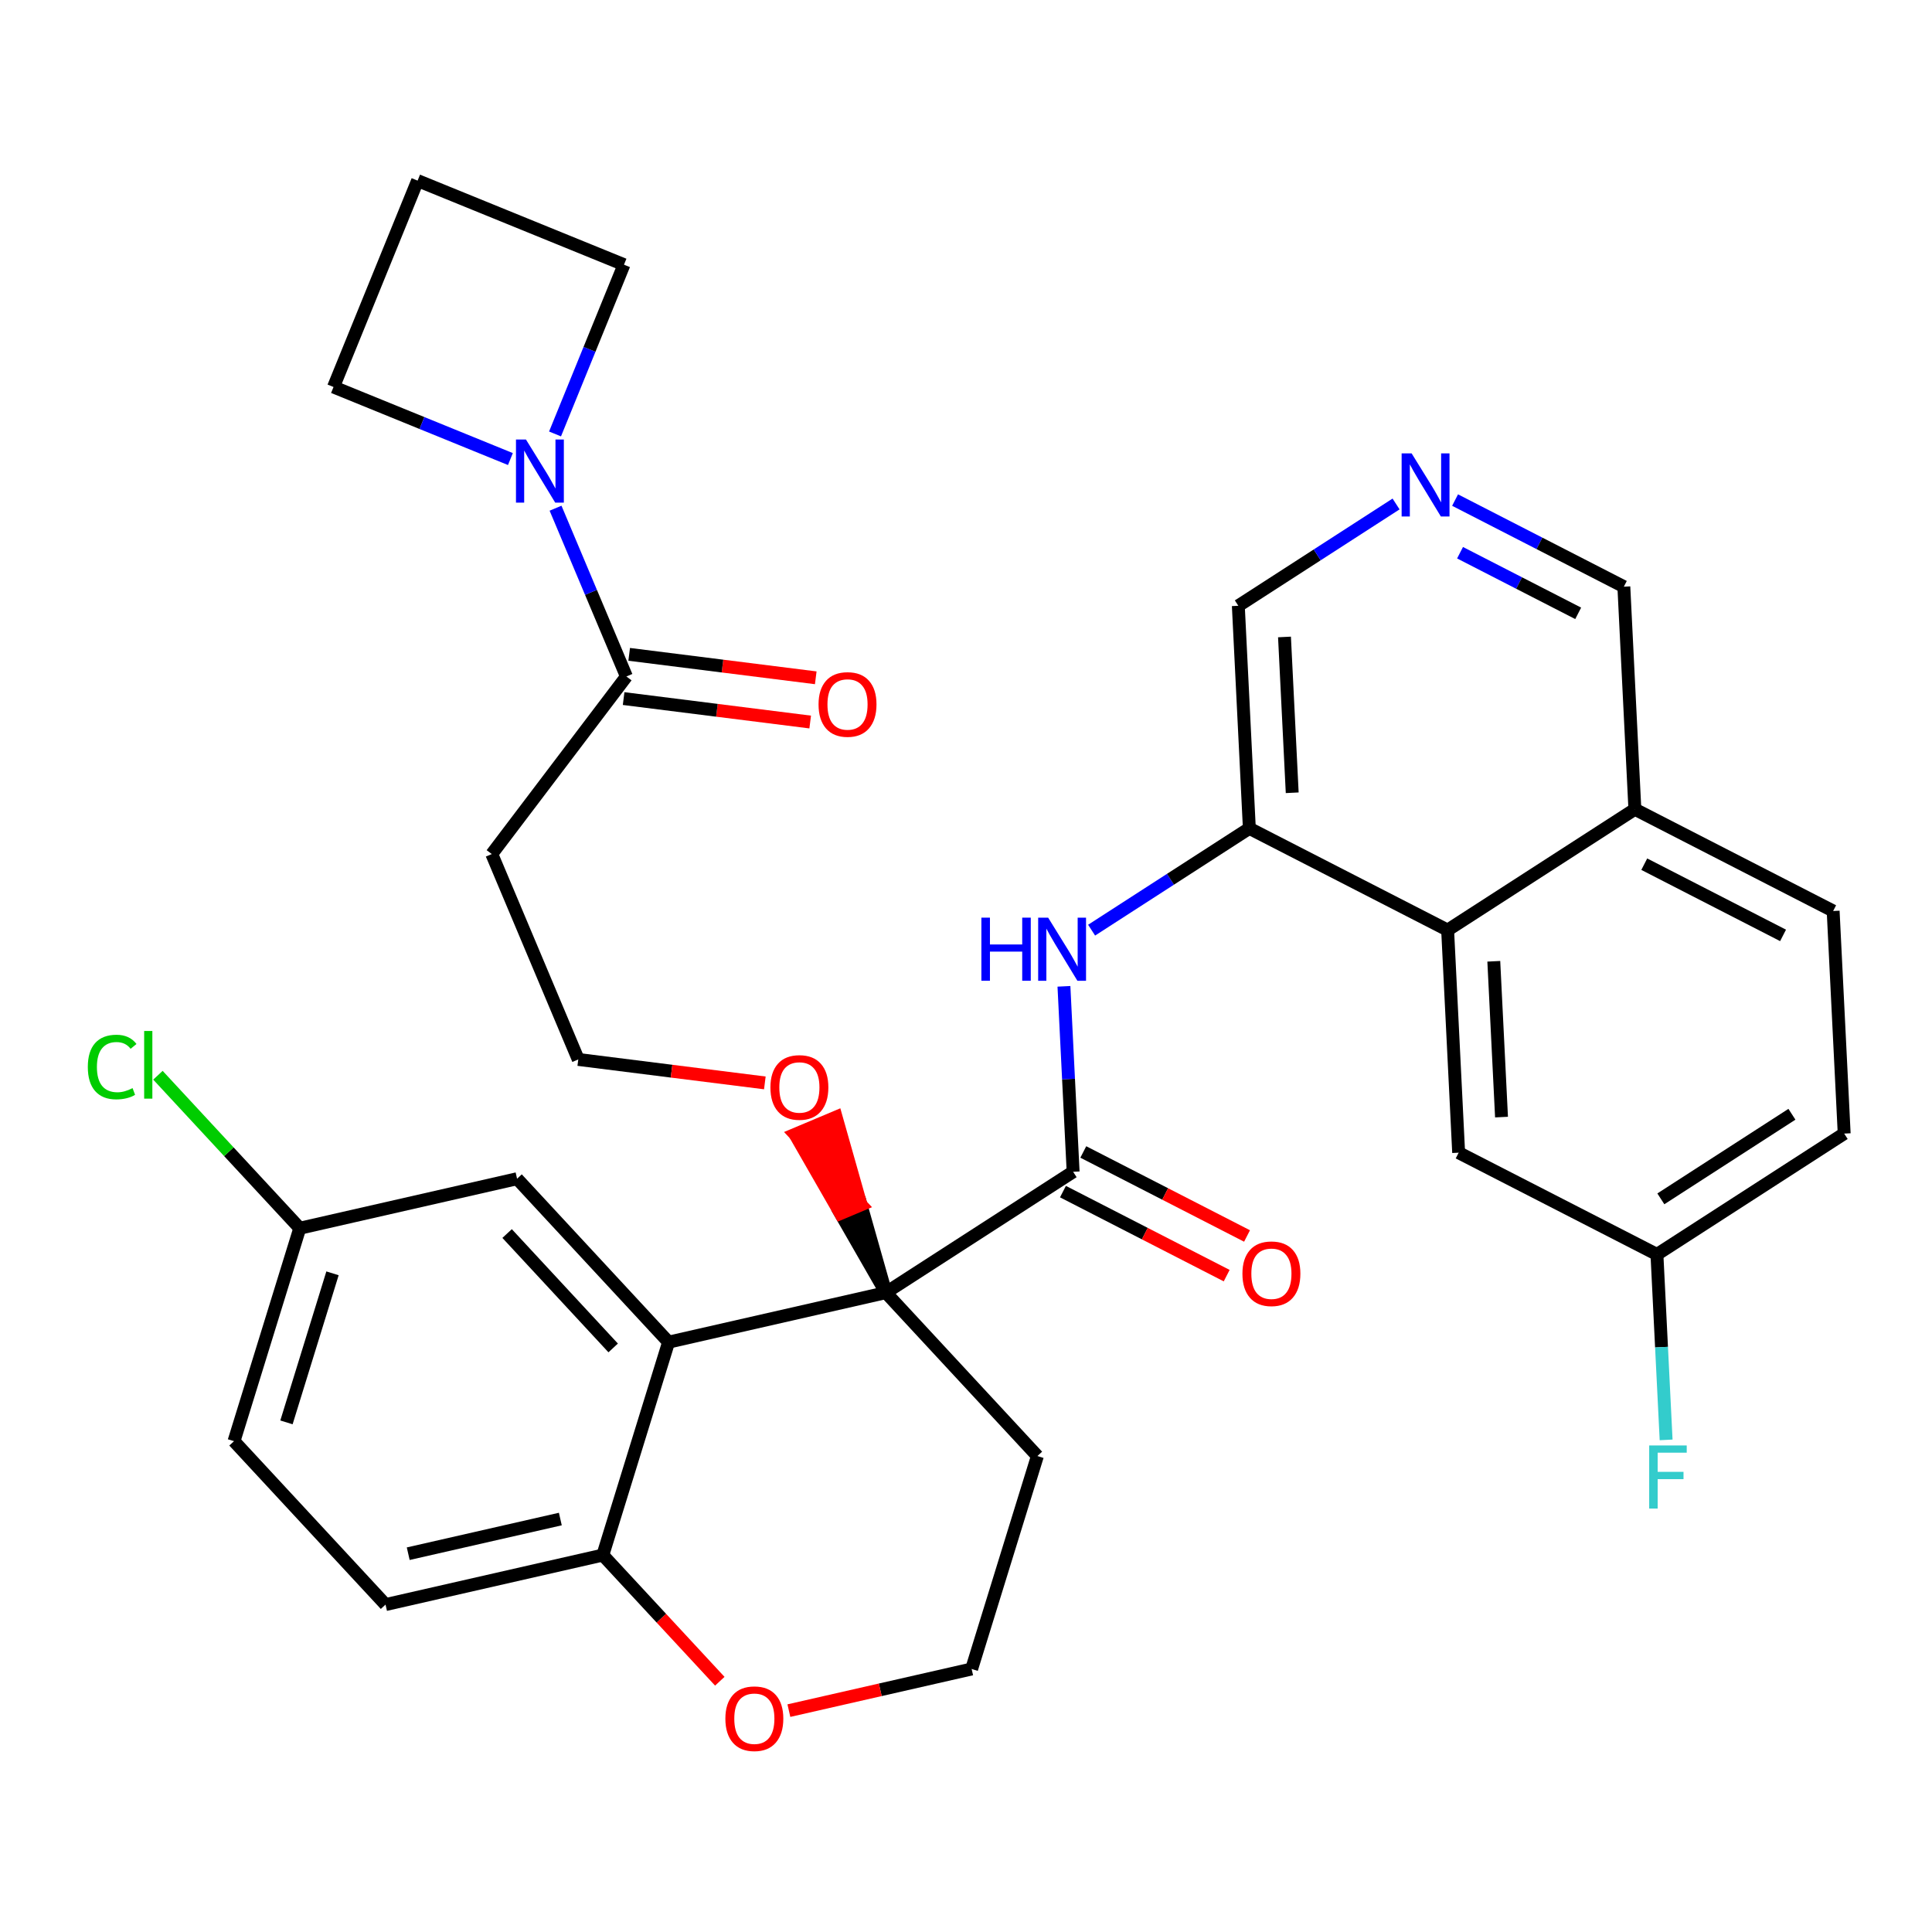 <?xml version='1.0' encoding='iso-8859-1'?>
<svg version='1.1' baseProfile='full'
              xmlns='http://www.w3.org/2000/svg'
                      xmlns:rdkit='http://www.rdkit.org/xml'
                      xmlns:xlink='http://www.w3.org/1999/xlink'
                  xml:space='preserve'
width='300px' height='300px' viewBox='0 0 300 300'>
<!-- END OF HEADER -->
<rect style='opacity:1.0;fill:#FFFFFF;stroke:none' width='300' height='300' x='0' y='0'> </rect>
<rect style='opacity:1.0;fill:#FFFFFF;stroke:none' width='300' height='300' x='0' y='0'> </rect>
<path class='bond-0 atom-0 atom-1' d='M 126.67,105.249 L 112.185,103.428' style='fill:none;fill-rule:evenodd;stroke:#FF0000;stroke-width:2.0px;stroke-linecap:butt;stroke-linejoin:miter;stroke-opacity:1' />
<path class='bond-0 atom-0 atom-1' d='M 112.185,103.428 L 97.699,101.607' style='fill:none;fill-rule:evenodd;stroke:#000000;stroke-width:2.0px;stroke-linecap:butt;stroke-linejoin:miter;stroke-opacity:1' />
<path class='bond-0 atom-0 atom-1' d='M 125.807,112.116 L 111.322,110.295' style='fill:none;fill-rule:evenodd;stroke:#FF0000;stroke-width:2.0px;stroke-linecap:butt;stroke-linejoin:miter;stroke-opacity:1' />
<path class='bond-0 atom-0 atom-1' d='M 111.322,110.295 L 96.836,108.474' style='fill:none;fill-rule:evenodd;stroke:#000000;stroke-width:2.0px;stroke-linecap:butt;stroke-linejoin:miter;stroke-opacity:1' />
<path class='bond-1 atom-1 atom-2' d='M 97.268,105.041 L 76.363,132.618' style='fill:none;fill-rule:evenodd;stroke:#000000;stroke-width:2.0px;stroke-linecap:butt;stroke-linejoin:miter;stroke-opacity:1' />
<path class='bond-29 atom-1 atom-30' d='M 97.268,105.041 L 91.766,91.977' style='fill:none;fill-rule:evenodd;stroke:#000000;stroke-width:2.0px;stroke-linecap:butt;stroke-linejoin:miter;stroke-opacity:1' />
<path class='bond-29 atom-1 atom-30' d='M 91.766,91.977 L 86.265,78.913' style='fill:none;fill-rule:evenodd;stroke:#0000FF;stroke-width:2.0px;stroke-linecap:butt;stroke-linejoin:miter;stroke-opacity:1' />
<path class='bond-2 atom-2 atom-3' d='M 76.363,132.618 L 89.793,164.511' style='fill:none;fill-rule:evenodd;stroke:#000000;stroke-width:2.0px;stroke-linecap:butt;stroke-linejoin:miter;stroke-opacity:1' />
<path class='bond-3 atom-3 atom-4' d='M 89.793,164.511 L 104.279,166.332' style='fill:none;fill-rule:evenodd;stroke:#000000;stroke-width:2.0px;stroke-linecap:butt;stroke-linejoin:miter;stroke-opacity:1' />
<path class='bond-3 atom-3 atom-4' d='M 104.279,166.332 L 118.764,168.152' style='fill:none;fill-rule:evenodd;stroke:#FF0000;stroke-width:2.0px;stroke-linecap:butt;stroke-linejoin:miter;stroke-opacity:1' />
<path class='bond-4 atom-5 atom-4' d='M 137.559,200.719 L 133.696,187.088 L 130.506,188.431 Z' style='fill:#000000;fill-rule:evenodd;fill-opacity:1;stroke:#000000;stroke-width:2.0px;stroke-linecap:butt;stroke-linejoin:miter;stroke-opacity:1;' />
<path class='bond-4 atom-5 atom-4' d='M 133.696,187.088 L 123.454,176.142 L 129.833,173.456 Z' style='fill:#FF0000;fill-rule:evenodd;fill-opacity:1;stroke:#FF0000;stroke-width:2.0px;stroke-linecap:butt;stroke-linejoin:miter;stroke-opacity:1;' />
<path class='bond-4 atom-5 atom-4' d='M 133.696,187.088 L 130.506,188.431 L 123.454,176.142 Z' style='fill:#FF0000;fill-rule:evenodd;fill-opacity:1;stroke:#FF0000;stroke-width:2.0px;stroke-linecap:butt;stroke-linejoin:miter;stroke-opacity:1;' />
<path class='bond-5 atom-5 atom-6' d='M 137.559,200.719 L 166.635,181.955' style='fill:none;fill-rule:evenodd;stroke:#000000;stroke-width:2.0px;stroke-linecap:butt;stroke-linejoin:miter;stroke-opacity:1' />
<path class='bond-19 atom-5 atom-20' d='M 137.559,200.719 L 161.087,226.095' style='fill:none;fill-rule:evenodd;stroke:#000000;stroke-width:2.0px;stroke-linecap:butt;stroke-linejoin:miter;stroke-opacity:1' />
<path class='bond-33 atom-29 atom-5' d='M 103.818,208.407 L 137.559,200.719' style='fill:none;fill-rule:evenodd;stroke:#000000;stroke-width:2.0px;stroke-linecap:butt;stroke-linejoin:miter;stroke-opacity:1' />
<path class='bond-6 atom-6 atom-7' d='M 165.055,185.033 L 177.767,191.557' style='fill:none;fill-rule:evenodd;stroke:#000000;stroke-width:2.0px;stroke-linecap:butt;stroke-linejoin:miter;stroke-opacity:1' />
<path class='bond-6 atom-6 atom-7' d='M 177.767,191.557 L 190.479,198.08' style='fill:none;fill-rule:evenodd;stroke:#FF0000;stroke-width:2.0px;stroke-linecap:butt;stroke-linejoin:miter;stroke-opacity:1' />
<path class='bond-6 atom-6 atom-7' d='M 168.214,178.876 L 180.927,185.399' style='fill:none;fill-rule:evenodd;stroke:#000000;stroke-width:2.0px;stroke-linecap:butt;stroke-linejoin:miter;stroke-opacity:1' />
<path class='bond-6 atom-6 atom-7' d='M 180.927,185.399 L 193.639,191.922' style='fill:none;fill-rule:evenodd;stroke:#FF0000;stroke-width:2.0px;stroke-linecap:butt;stroke-linejoin:miter;stroke-opacity:1' />
<path class='bond-7 atom-6 atom-8' d='M 166.635,181.955 L 165.921,167.556' style='fill:none;fill-rule:evenodd;stroke:#000000;stroke-width:2.0px;stroke-linecap:butt;stroke-linejoin:miter;stroke-opacity:1' />
<path class='bond-7 atom-6 atom-8' d='M 165.921,167.556 L 165.208,153.157' style='fill:none;fill-rule:evenodd;stroke:#0000FF;stroke-width:2.0px;stroke-linecap:butt;stroke-linejoin:miter;stroke-opacity:1' />
<path class='bond-8 atom-8 atom-9' d='M 169.504,144.435 L 181.751,136.531' style='fill:none;fill-rule:evenodd;stroke:#0000FF;stroke-width:2.0px;stroke-linecap:butt;stroke-linejoin:miter;stroke-opacity:1' />
<path class='bond-8 atom-8 atom-9' d='M 181.751,136.531 L 193.998,128.627' style='fill:none;fill-rule:evenodd;stroke:#000000;stroke-width:2.0px;stroke-linecap:butt;stroke-linejoin:miter;stroke-opacity:1' />
<path class='bond-9 atom-9 atom-10' d='M 193.998,128.627 L 192.286,94.065' style='fill:none;fill-rule:evenodd;stroke:#000000;stroke-width:2.0px;stroke-linecap:butt;stroke-linejoin:miter;stroke-opacity:1' />
<path class='bond-9 atom-9 atom-10' d='M 200.654,123.101 L 199.455,98.907' style='fill:none;fill-rule:evenodd;stroke:#000000;stroke-width:2.0px;stroke-linecap:butt;stroke-linejoin:miter;stroke-opacity:1' />
<path class='bond-35 atom-19 atom-9' d='M 224.787,144.426 L 193.998,128.627' style='fill:none;fill-rule:evenodd;stroke:#000000;stroke-width:2.0px;stroke-linecap:butt;stroke-linejoin:miter;stroke-opacity:1' />
<path class='bond-10 atom-10 atom-11' d='M 192.286,94.065 L 204.533,86.161' style='fill:none;fill-rule:evenodd;stroke:#000000;stroke-width:2.0px;stroke-linecap:butt;stroke-linejoin:miter;stroke-opacity:1' />
<path class='bond-10 atom-10 atom-11' d='M 204.533,86.161 L 216.78,78.257' style='fill:none;fill-rule:evenodd;stroke:#0000FF;stroke-width:2.0px;stroke-linecap:butt;stroke-linejoin:miter;stroke-opacity:1' />
<path class='bond-11 atom-11 atom-12' d='M 225.944,77.651 L 239.047,84.375' style='fill:none;fill-rule:evenodd;stroke:#0000FF;stroke-width:2.0px;stroke-linecap:butt;stroke-linejoin:miter;stroke-opacity:1' />
<path class='bond-11 atom-11 atom-12' d='M 239.047,84.375 L 252.15,91.099' style='fill:none;fill-rule:evenodd;stroke:#000000;stroke-width:2.0px;stroke-linecap:butt;stroke-linejoin:miter;stroke-opacity:1' />
<path class='bond-11 atom-11 atom-12' d='M 226.715,85.826 L 235.887,90.533' style='fill:none;fill-rule:evenodd;stroke:#0000FF;stroke-width:2.0px;stroke-linecap:butt;stroke-linejoin:miter;stroke-opacity:1' />
<path class='bond-11 atom-11 atom-12' d='M 235.887,90.533 L 245.06,95.239' style='fill:none;fill-rule:evenodd;stroke:#000000;stroke-width:2.0px;stroke-linecap:butt;stroke-linejoin:miter;stroke-opacity:1' />
<path class='bond-12 atom-12 atom-13' d='M 252.15,91.099 L 253.863,125.661' style='fill:none;fill-rule:evenodd;stroke:#000000;stroke-width:2.0px;stroke-linecap:butt;stroke-linejoin:miter;stroke-opacity:1' />
<path class='bond-13 atom-13 atom-14' d='M 253.863,125.661 L 284.651,141.46' style='fill:none;fill-rule:evenodd;stroke:#000000;stroke-width:2.0px;stroke-linecap:butt;stroke-linejoin:miter;stroke-opacity:1' />
<path class='bond-13 atom-13 atom-14' d='M 255.321,134.189 L 276.873,145.248' style='fill:none;fill-rule:evenodd;stroke:#000000;stroke-width:2.0px;stroke-linecap:butt;stroke-linejoin:miter;stroke-opacity:1' />
<path class='bond-37 atom-19 atom-13' d='M 224.787,144.426 L 253.863,125.661' style='fill:none;fill-rule:evenodd;stroke:#000000;stroke-width:2.0px;stroke-linecap:butt;stroke-linejoin:miter;stroke-opacity:1' />
<path class='bond-14 atom-14 atom-15' d='M 284.651,141.46 L 286.364,176.023' style='fill:none;fill-rule:evenodd;stroke:#000000;stroke-width:2.0px;stroke-linecap:butt;stroke-linejoin:miter;stroke-opacity:1' />
<path class='bond-15 atom-15 atom-16' d='M 286.364,176.023 L 257.288,194.787' style='fill:none;fill-rule:evenodd;stroke:#000000;stroke-width:2.0px;stroke-linecap:butt;stroke-linejoin:miter;stroke-opacity:1' />
<path class='bond-15 atom-15 atom-16' d='M 278.249,173.022 L 257.896,186.157' style='fill:none;fill-rule:evenodd;stroke:#000000;stroke-width:2.0px;stroke-linecap:butt;stroke-linejoin:miter;stroke-opacity:1' />
<path class='bond-16 atom-16 atom-17' d='M 257.288,194.787 L 258.001,209.186' style='fill:none;fill-rule:evenodd;stroke:#000000;stroke-width:2.0px;stroke-linecap:butt;stroke-linejoin:miter;stroke-opacity:1' />
<path class='bond-16 atom-16 atom-17' d='M 258.001,209.186 L 258.714,223.585' style='fill:none;fill-rule:evenodd;stroke:#33CCCC;stroke-width:2.0px;stroke-linecap:butt;stroke-linejoin:miter;stroke-opacity:1' />
<path class='bond-17 atom-16 atom-18' d='M 257.288,194.787 L 226.499,178.989' style='fill:none;fill-rule:evenodd;stroke:#000000;stroke-width:2.0px;stroke-linecap:butt;stroke-linejoin:miter;stroke-opacity:1' />
<path class='bond-18 atom-18 atom-19' d='M 226.499,178.989 L 224.787,144.426' style='fill:none;fill-rule:evenodd;stroke:#000000;stroke-width:2.0px;stroke-linecap:butt;stroke-linejoin:miter;stroke-opacity:1' />
<path class='bond-18 atom-18 atom-19' d='M 233.155,173.462 L 231.956,149.268' style='fill:none;fill-rule:evenodd;stroke:#000000;stroke-width:2.0px;stroke-linecap:butt;stroke-linejoin:miter;stroke-opacity:1' />
<path class='bond-20 atom-20 atom-21' d='M 161.087,226.095 L 150.875,259.159' style='fill:none;fill-rule:evenodd;stroke:#000000;stroke-width:2.0px;stroke-linecap:butt;stroke-linejoin:miter;stroke-opacity:1' />
<path class='bond-21 atom-21 atom-22' d='M 150.875,259.159 L 136.687,262.392' style='fill:none;fill-rule:evenodd;stroke:#000000;stroke-width:2.0px;stroke-linecap:butt;stroke-linejoin:miter;stroke-opacity:1' />
<path class='bond-21 atom-21 atom-22' d='M 136.687,262.392 L 122.498,265.625' style='fill:none;fill-rule:evenodd;stroke:#FF0000;stroke-width:2.0px;stroke-linecap:butt;stroke-linejoin:miter;stroke-opacity:1' />
<path class='bond-22 atom-22 atom-23' d='M 111.771,261.062 L 102.689,251.267' style='fill:none;fill-rule:evenodd;stroke:#FF0000;stroke-width:2.0px;stroke-linecap:butt;stroke-linejoin:miter;stroke-opacity:1' />
<path class='bond-22 atom-22 atom-23' d='M 102.689,251.267 L 93.606,241.471' style='fill:none;fill-rule:evenodd;stroke:#000000;stroke-width:2.0px;stroke-linecap:butt;stroke-linejoin:miter;stroke-opacity:1' />
<path class='bond-23 atom-23 atom-24' d='M 93.606,241.471 L 59.866,249.159' style='fill:none;fill-rule:evenodd;stroke:#000000;stroke-width:2.0px;stroke-linecap:butt;stroke-linejoin:miter;stroke-opacity:1' />
<path class='bond-23 atom-23 atom-24' d='M 87.008,235.876 L 63.389,241.258' style='fill:none;fill-rule:evenodd;stroke:#000000;stroke-width:2.0px;stroke-linecap:butt;stroke-linejoin:miter;stroke-opacity:1' />
<path class='bond-36 atom-29 atom-23' d='M 103.818,208.407 L 93.606,241.471' style='fill:none;fill-rule:evenodd;stroke:#000000;stroke-width:2.0px;stroke-linecap:butt;stroke-linejoin:miter;stroke-opacity:1' />
<path class='bond-24 atom-24 atom-25' d='M 59.866,249.159 L 36.338,223.784' style='fill:none;fill-rule:evenodd;stroke:#000000;stroke-width:2.0px;stroke-linecap:butt;stroke-linejoin:miter;stroke-opacity:1' />
<path class='bond-25 atom-25 atom-26' d='M 36.338,223.784 L 46.55,190.719' style='fill:none;fill-rule:evenodd;stroke:#000000;stroke-width:2.0px;stroke-linecap:butt;stroke-linejoin:miter;stroke-opacity:1' />
<path class='bond-25 atom-25 atom-26' d='M 44.482,220.866 L 51.631,197.721' style='fill:none;fill-rule:evenodd;stroke:#000000;stroke-width:2.0px;stroke-linecap:butt;stroke-linejoin:miter;stroke-opacity:1' />
<path class='bond-26 atom-26 atom-27' d='M 46.55,190.719 L 35.536,178.841' style='fill:none;fill-rule:evenodd;stroke:#000000;stroke-width:2.0px;stroke-linecap:butt;stroke-linejoin:miter;stroke-opacity:1' />
<path class='bond-26 atom-26 atom-27' d='M 35.536,178.841 L 24.523,166.963' style='fill:none;fill-rule:evenodd;stroke:#00CC00;stroke-width:2.0px;stroke-linecap:butt;stroke-linejoin:miter;stroke-opacity:1' />
<path class='bond-27 atom-26 atom-28' d='M 46.55,190.719 L 80.29,183.031' style='fill:none;fill-rule:evenodd;stroke:#000000;stroke-width:2.0px;stroke-linecap:butt;stroke-linejoin:miter;stroke-opacity:1' />
<path class='bond-28 atom-28 atom-29' d='M 80.29,183.031 L 103.818,208.407' style='fill:none;fill-rule:evenodd;stroke:#000000;stroke-width:2.0px;stroke-linecap:butt;stroke-linejoin:miter;stroke-opacity:1' />
<path class='bond-28 atom-28 atom-29' d='M 78.744,191.543 L 95.214,209.306' style='fill:none;fill-rule:evenodd;stroke:#000000;stroke-width:2.0px;stroke-linecap:butt;stroke-linejoin:miter;stroke-opacity:1' />
<path class='bond-30 atom-30 atom-31' d='M 86.186,67.383 L 91.539,54.242' style='fill:none;fill-rule:evenodd;stroke:#0000FF;stroke-width:2.0px;stroke-linecap:butt;stroke-linejoin:miter;stroke-opacity:1' />
<path class='bond-30 atom-30 atom-31' d='M 91.539,54.242 L 96.892,41.1' style='fill:none;fill-rule:evenodd;stroke:#000000;stroke-width:2.0px;stroke-linecap:butt;stroke-linejoin:miter;stroke-opacity:1' />
<path class='bond-34 atom-33 atom-30' d='M 51.789,60.093 L 65.522,65.688' style='fill:none;fill-rule:evenodd;stroke:#000000;stroke-width:2.0px;stroke-linecap:butt;stroke-linejoin:miter;stroke-opacity:1' />
<path class='bond-34 atom-33 atom-30' d='M 65.522,65.688 L 79.256,71.282' style='fill:none;fill-rule:evenodd;stroke:#0000FF;stroke-width:2.0px;stroke-linecap:butt;stroke-linejoin:miter;stroke-opacity:1' />
<path class='bond-31 atom-31 atom-32' d='M 96.892,41.1 L 64.844,28.045' style='fill:none;fill-rule:evenodd;stroke:#000000;stroke-width:2.0px;stroke-linecap:butt;stroke-linejoin:miter;stroke-opacity:1' />
<path class='bond-32 atom-32 atom-33' d='M 64.844,28.045 L 51.789,60.093' style='fill:none;fill-rule:evenodd;stroke:#000000;stroke-width:2.0px;stroke-linecap:butt;stroke-linejoin:miter;stroke-opacity:1' />
<path  class='atom-0' d='M 127.104 109.384
Q 127.104 107.031, 128.267 105.716
Q 129.429 104.401, 131.603 104.401
Q 133.776 104.401, 134.939 105.716
Q 136.101 107.031, 136.101 109.384
Q 136.101 111.765, 134.925 113.121
Q 133.748 114.464, 131.603 114.464
Q 129.443 114.464, 128.267 113.121
Q 127.104 111.779, 127.104 109.384
M 131.603 113.357
Q 133.098 113.357, 133.9 112.36
Q 134.717 111.35, 134.717 109.384
Q 134.717 107.46, 133.9 106.491
Q 133.098 105.508, 131.603 105.508
Q 130.108 105.508, 129.291 106.477
Q 128.488 107.446, 128.488 109.384
Q 128.488 111.363, 129.291 112.36
Q 130.108 113.357, 131.603 113.357
' fill='#FF0000'/>
<path  class='atom-4' d='M 119.63 168.854
Q 119.63 166.501, 120.792 165.186
Q 121.955 163.871, 124.128 163.871
Q 126.301 163.871, 127.464 165.186
Q 128.627 166.501, 128.627 168.854
Q 128.627 171.235, 127.45 172.591
Q 126.274 173.934, 124.128 173.934
Q 121.969 173.934, 120.792 172.591
Q 119.63 171.249, 119.63 168.854
M 124.128 172.827
Q 125.623 172.827, 126.426 171.83
Q 127.243 170.82, 127.243 168.854
Q 127.243 166.93, 126.426 165.961
Q 125.623 164.978, 124.128 164.978
Q 122.633 164.978, 121.817 165.947
Q 121.014 166.916, 121.014 168.854
Q 121.014 170.833, 121.817 171.83
Q 122.633 172.827, 124.128 172.827
' fill='#FF0000'/>
<path  class='atom-7' d='M 192.924 197.781
Q 192.924 195.428, 194.087 194.113
Q 195.25 192.798, 197.423 192.798
Q 199.596 192.798, 200.759 194.113
Q 201.922 195.428, 201.922 197.781
Q 201.922 200.162, 200.745 201.518
Q 199.569 202.861, 197.423 202.861
Q 195.264 202.861, 194.087 201.518
Q 192.924 200.175, 192.924 197.781
M 197.423 201.753
Q 198.918 201.753, 199.721 200.757
Q 200.538 199.746, 200.538 197.781
Q 200.538 195.857, 199.721 194.888
Q 198.918 193.905, 197.423 193.905
Q 195.928 193.905, 195.111 194.874
Q 194.309 195.843, 194.309 197.781
Q 194.309 199.76, 195.111 200.757
Q 195.928 201.753, 197.423 201.753
' fill='#FF0000'/>
<path  class='atom-8' d='M 152.388 142.492
L 153.717 142.492
L 153.717 146.658
L 158.728 146.658
L 158.728 142.492
L 160.057 142.492
L 160.057 152.292
L 158.728 152.292
L 158.728 147.766
L 153.717 147.766
L 153.717 152.292
L 152.388 152.292
L 152.388 142.492
' fill='#0000FF'/>
<path  class='atom-8' d='M 162.756 142.492
L 165.967 147.683
Q 166.286 148.195, 166.798 149.122
Q 167.31 150.05, 167.338 150.105
L 167.338 142.492
L 168.639 142.492
L 168.639 152.292
L 167.296 152.292
L 163.849 146.617
Q 163.448 145.952, 163.019 145.191
Q 162.604 144.43, 162.479 144.194
L 162.479 152.292
L 161.206 152.292
L 161.206 142.492
L 162.756 142.492
' fill='#0000FF'/>
<path  class='atom-11' d='M 219.196 70.4
L 222.407 75.591
Q 222.725 76.103, 223.237 77.031
Q 223.75 77.958, 223.777 78.013
L 223.777 70.4
L 225.078 70.4
L 225.078 80.2
L 223.736 80.2
L 220.289 74.525
Q 219.888 73.861, 219.459 73.099
Q 219.043 72.338, 218.919 72.103
L 218.919 80.2
L 217.645 80.2
L 217.645 70.4
L 219.196 70.4
' fill='#0000FF'/>
<path  class='atom-17' d='M 256.086 224.45
L 261.914 224.45
L 261.914 225.571
L 257.401 225.571
L 257.401 228.547
L 261.415 228.547
L 261.415 229.682
L 257.401 229.682
L 257.401 234.25
L 256.086 234.25
L 256.086 224.45
' fill='#33CCCC'/>
<path  class='atom-22' d='M 112.636 266.875
Q 112.636 264.522, 113.799 263.207
Q 114.961 261.892, 117.135 261.892
Q 119.308 261.892, 120.471 263.207
Q 121.633 264.522, 121.633 266.875
Q 121.633 269.256, 120.457 270.612
Q 119.28 271.955, 117.135 271.955
Q 114.975 271.955, 113.799 270.612
Q 112.636 269.27, 112.636 266.875
M 117.135 270.848
Q 118.63 270.848, 119.432 269.851
Q 120.249 268.84, 120.249 266.875
Q 120.249 264.951, 119.432 263.982
Q 118.63 262.999, 117.135 262.999
Q 115.64 262.999, 114.823 263.968
Q 114.02 264.937, 114.02 266.875
Q 114.02 268.854, 114.823 269.851
Q 115.64 270.848, 117.135 270.848
' fill='#FF0000'/>
<path  class='atom-27' d='M 13.636 165.683
Q 13.636 163.246, 14.771 161.973
Q 15.92 160.686, 18.093 160.686
Q 20.114 160.686, 21.194 162.111
L 20.281 162.859
Q 19.492 161.821, 18.093 161.821
Q 16.612 161.821, 15.823 162.817
Q 15.048 163.8, 15.048 165.683
Q 15.048 167.621, 15.851 168.617
Q 16.668 169.614, 18.246 169.614
Q 19.326 169.614, 20.585 168.963
L 20.973 170.001
Q 20.46 170.334, 19.685 170.527
Q 18.91 170.721, 18.052 170.721
Q 15.92 170.721, 14.771 169.42
Q 13.636 168.119, 13.636 165.683
' fill='#00CC00'/>
<path  class='atom-27' d='M 22.385 160.091
L 23.658 160.091
L 23.658 170.597
L 22.385 170.597
L 22.385 160.091
' fill='#00CC00'/>
<path  class='atom-30' d='M 81.671 68.248
L 84.882 73.439
Q 85.201 73.951, 85.713 74.879
Q 86.225 75.806, 86.253 75.861
L 86.253 68.248
L 87.554 68.248
L 87.554 78.048
L 86.211 78.048
L 82.765 72.373
Q 82.363 71.709, 81.934 70.947
Q 81.519 70.186, 81.394 69.951
L 81.394 78.048
L 80.121 78.048
L 80.121 68.248
L 81.671 68.248
' fill='#0000FF'/>
</svg>
